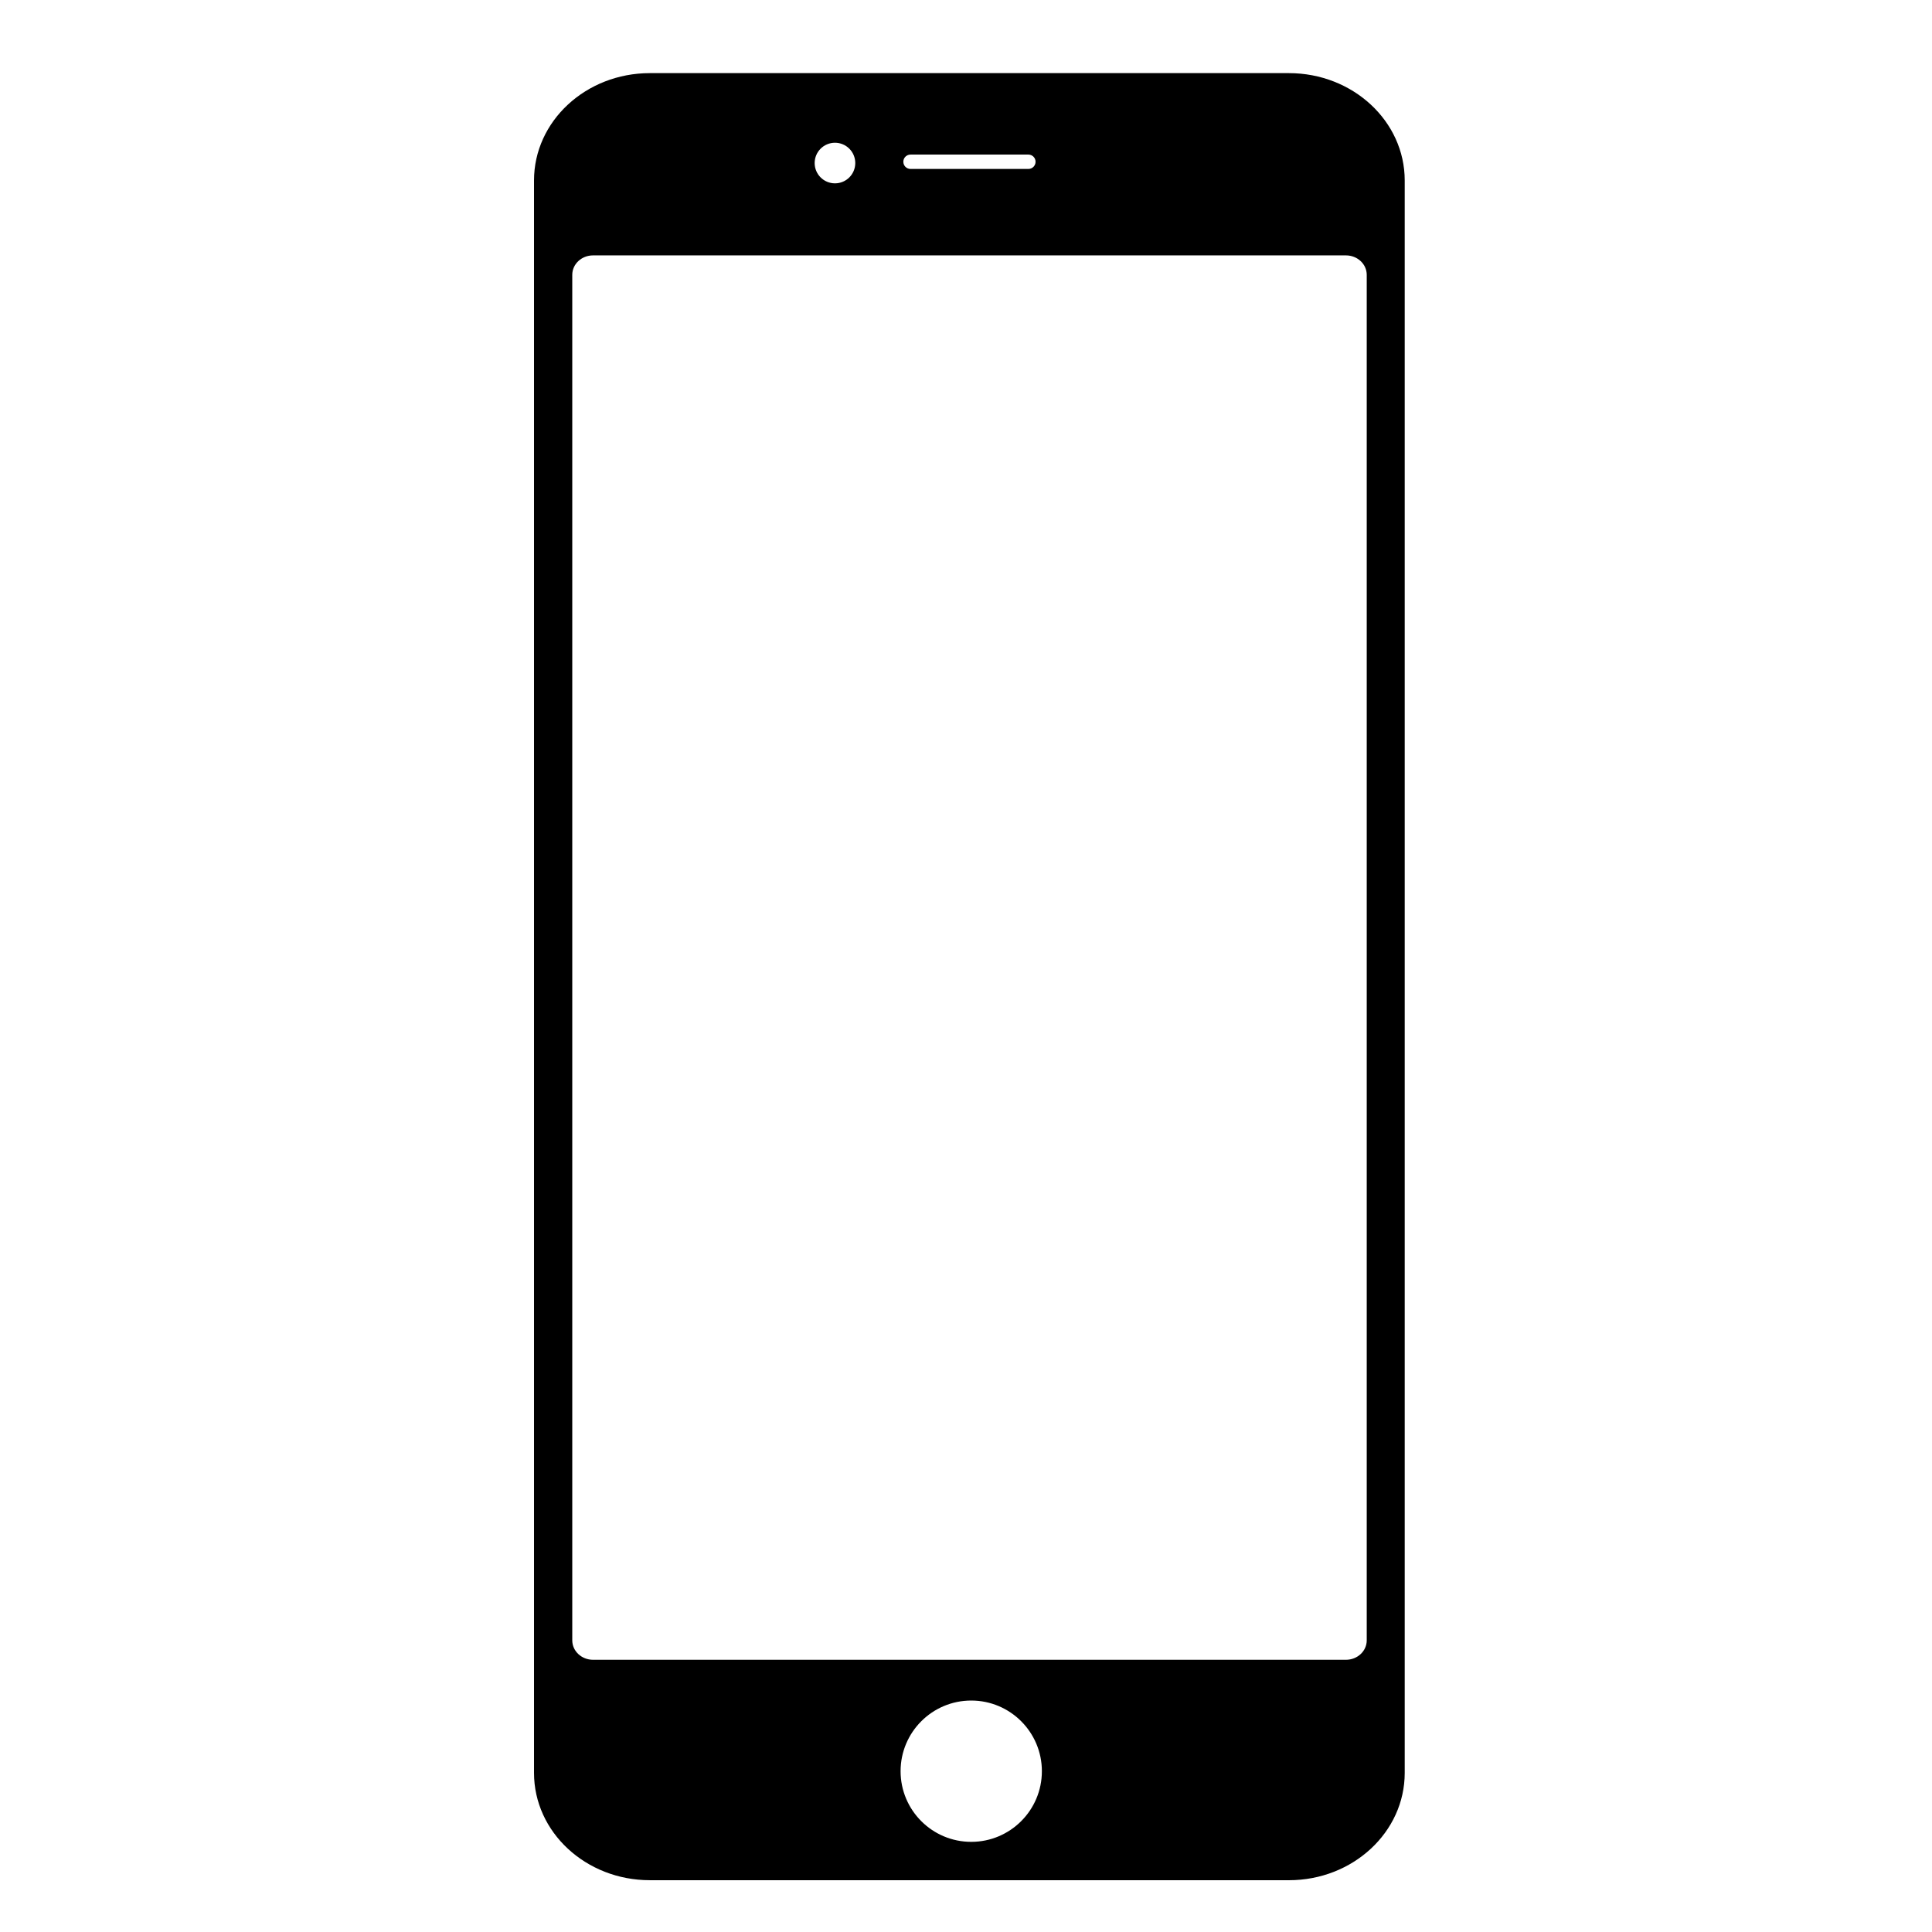 <?xml version="1.0" encoding="UTF-8"?>
<!-- The Best Svg Icon site in the world: iconSvg.co, Visit us! https://iconsvg.co -->
<svg fill="#000000" width="800px" height="800px" version="1.1" viewBox="144 144 512 512" xmlns="http://www.w3.org/2000/svg">
 <path d="m485.57 163.38h-169.36c-16.945 0-30.691 12.734-30.691 28.449v422c0 15.711 13.742 28.445 30.691 28.445l169.36 0.004c16.953 0 30.695-12.734 30.695-28.445v-422c0-15.715-13.742-28.453-30.695-28.453zm-100.27 21.586h31.234c1.051 0 1.902 0.852 1.902 1.902s-0.852 1.906-1.902 1.906h-31.234c-1.051 0-1.906-0.852-1.906-1.906-0.004-1.047 0.852-1.902 1.906-1.902zm-20.023-3.137c2.969 0 5.379 2.406 5.379 5.379s-2.41 5.379-5.379 5.379c-2.973 0-5.383-2.406-5.383-5.379s2.41-5.379 5.383-5.379zm36.113 450.28c-10.34 0-18.723-8.383-18.723-18.723 0-10.336 8.383-18.723 18.723-18.723 10.336 0 18.719 8.387 18.719 18.723 0 10.34-8.387 18.723-18.719 18.723zm104.81-53.398c0 2.844-2.461 5.148-5.508 5.148h-199.53c-3.039 0-5.504-2.301-5.504-5.148v-361.88c0-2.844 2.461-5.148 5.504-5.148h199.53c3.043 0 5.508 2.305 5.508 5.148z"/>
</svg>
